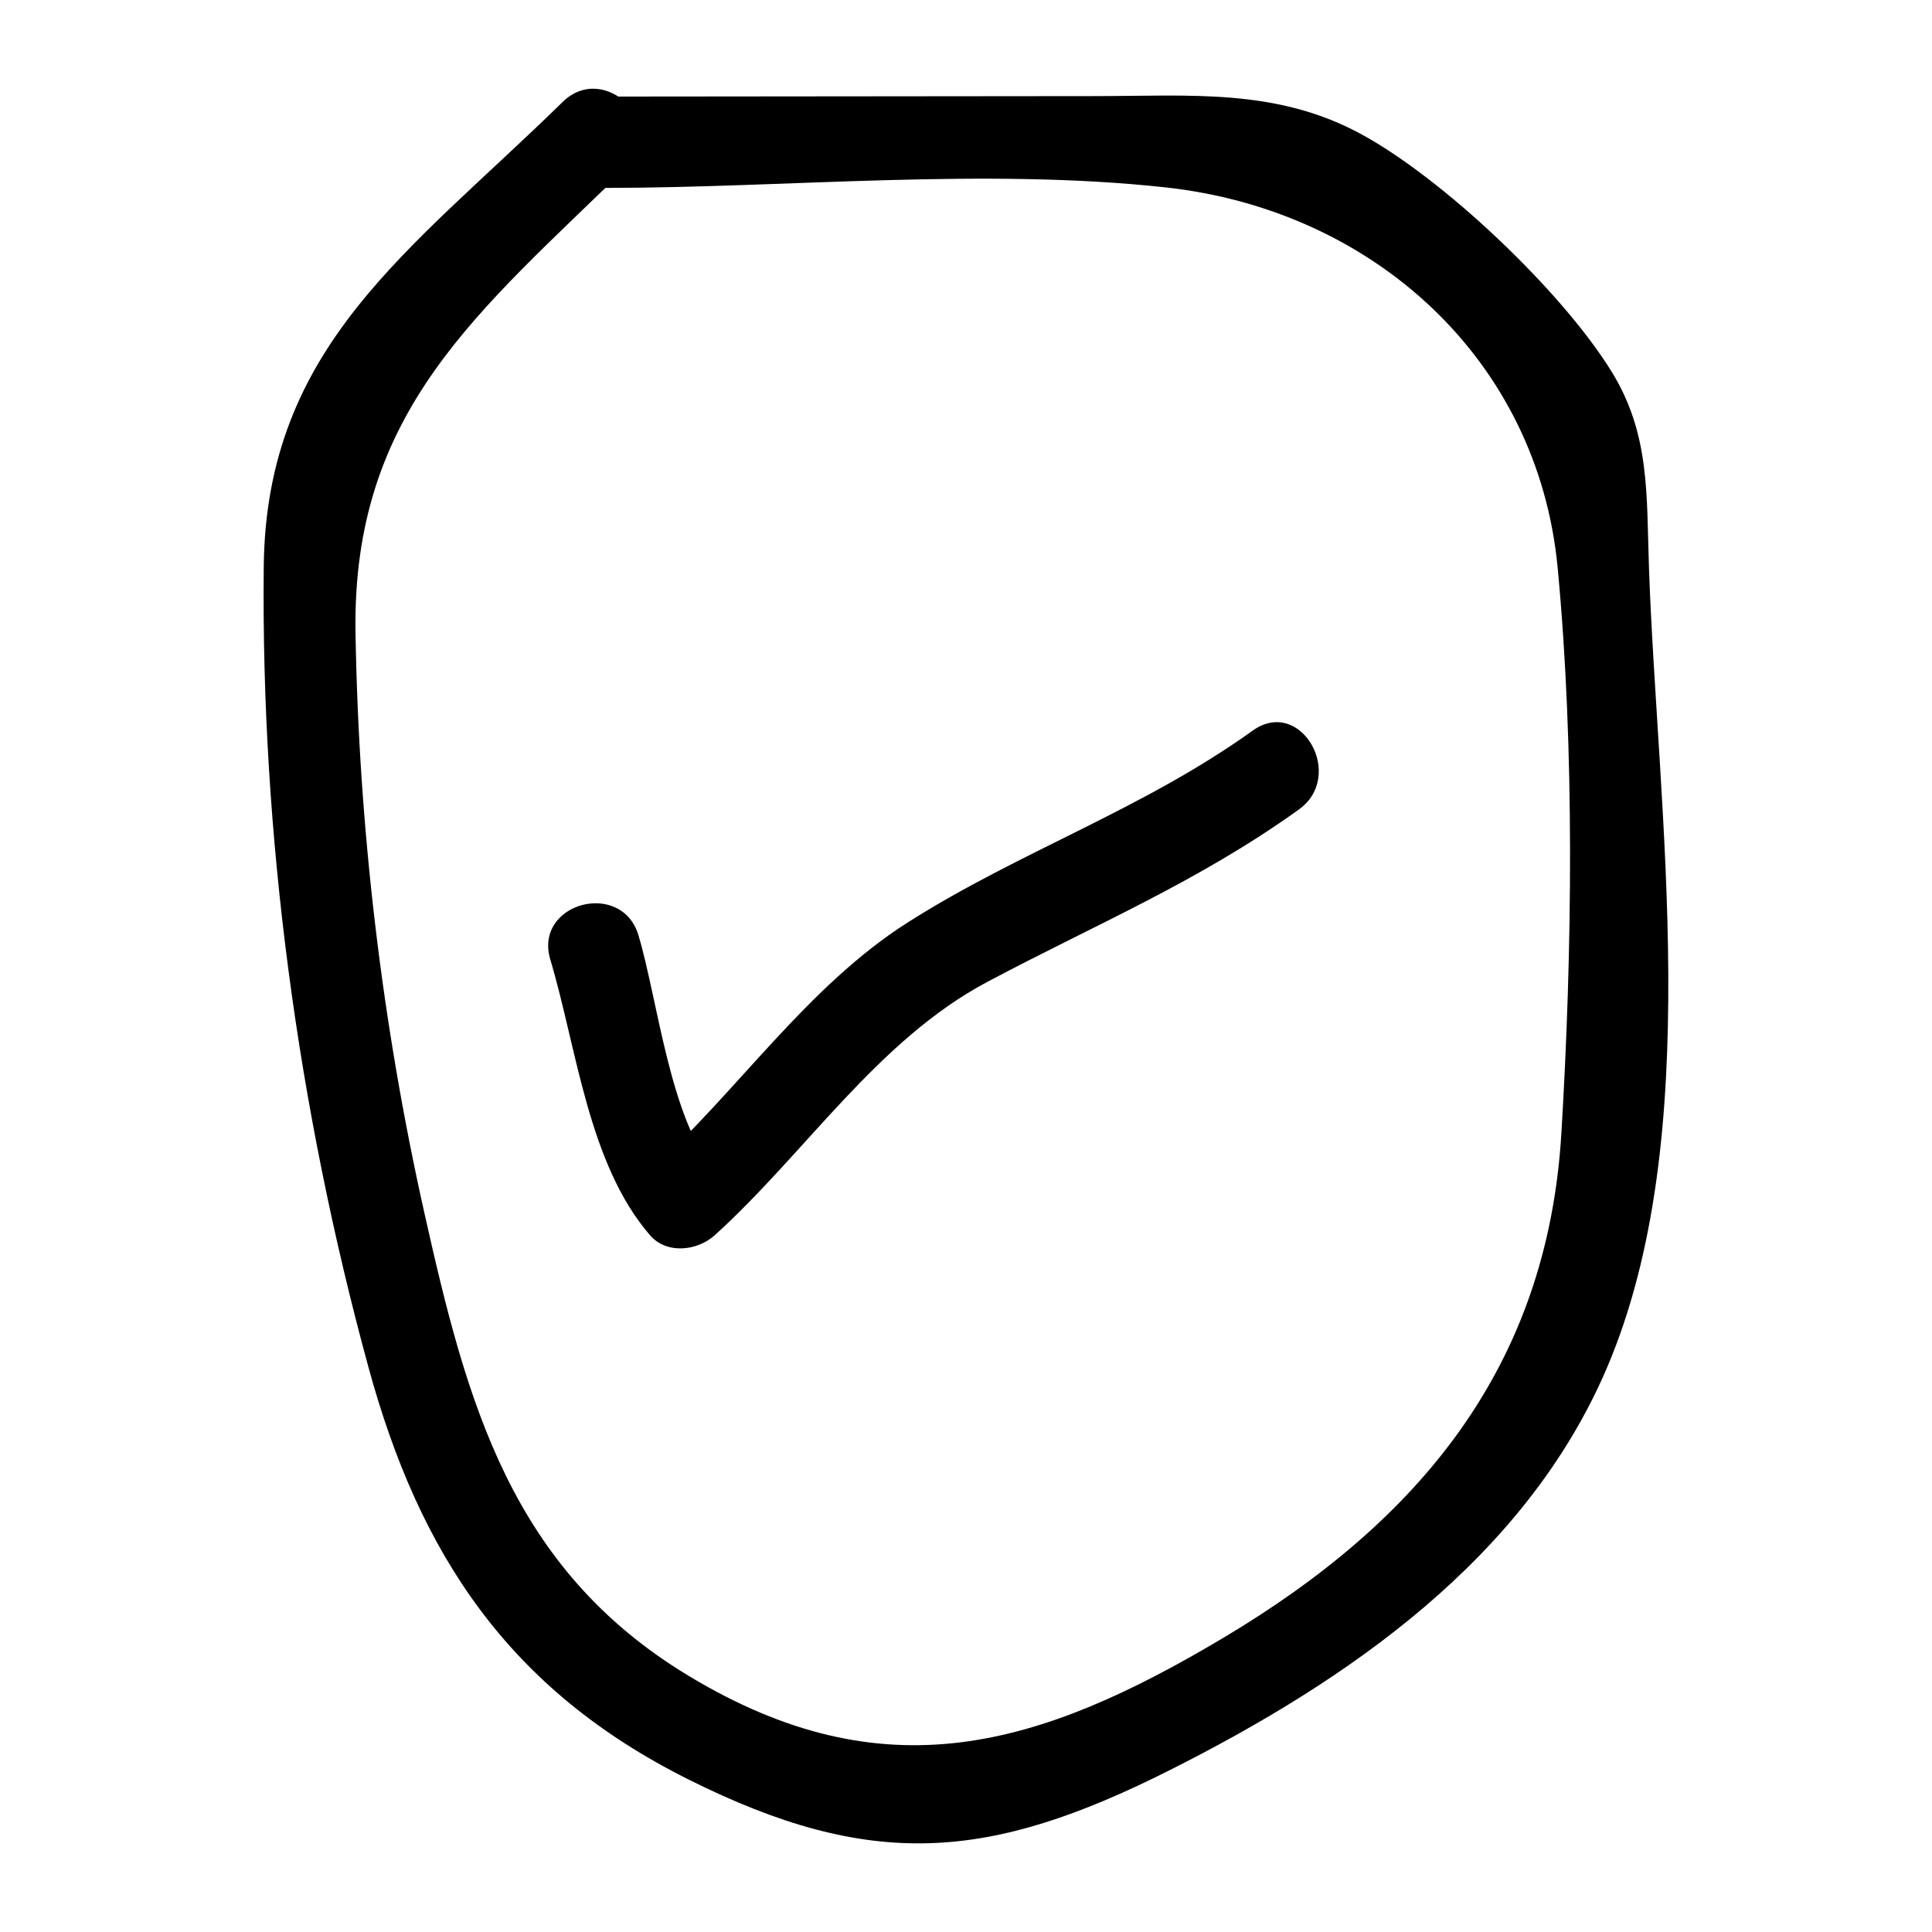 <?xml version="1.0" encoding="UTF-8"?>
<!-- Uploaded to: SVG Repo, www.svgrepo.com, Generator: SVG Repo Mixer Tools -->
<svg fill="#000000" width="800px" height="800px" version="1.1" viewBox="144 144 512 512" xmlns="http://www.w3.org/2000/svg">
 <g>
  <path d="m304.61 193.8c48.418-0.047 100.18-5.387 148.27-0.141 55.039 6.008 98.676 45.652 103.91 100.75 4.555 47.941 3.883 101.89 0.988 149.97-3.734 62.027-37.703 102.7-89.43 133.57-49.031 29.254-90.012 41.508-141.96 10.102-47.008-28.422-58.637-72.227-69.887-122.44-11.312-50.504-17.418-102.09-18.285-153.84-0.988-59.043 32.867-85.258 72.031-123.63 11.152-10.926-5.981-28.051-17.129-17.129-40.328 39.512-78.613 64.562-79.223 123.16-0.742 71.273 8.977 143.32 27.719 212.05 13.617 49.938 37.348 85.602 84.77 109.32 48.602 24.305 79.785 21.609 127.47-2.363 47.254-23.758 94.328-56.152 115.9-106.46 26.367-61.48 13.508-147.14 11.238-212.3-0.672-19.305 0.309-35.312-9.824-51.809-13.27-21.594-45.145-51.672-66.848-63.281-22.309-11.941-44.781-9.883-69.98-9.859-43.242 0.039-86.488 0.082-129.73 0.121-15.586 0.016-15.613 24.238 0 24.223z"/>
  <path d="m289.84 398.3c7.039 23.52 10.031 54.121 26.43 73.059 4.434 5.117 12.555 4.137 17.129 0 24.109-21.809 43.039-51.629 72.262-67.156 28.457-15.121 55.859-26.516 82.539-45.668 12.551-9.008 0.473-30.027-12.227-20.914-29.066 20.863-61.656 31.953-91.305 50.766-26.812 17.016-45.098 44.766-68.398 65.844h17.129c-11.801-13.629-15.129-45.43-20.199-62.371-4.457-14.895-27.844-8.547-23.359 6.441z"/>
 </g>
</svg>